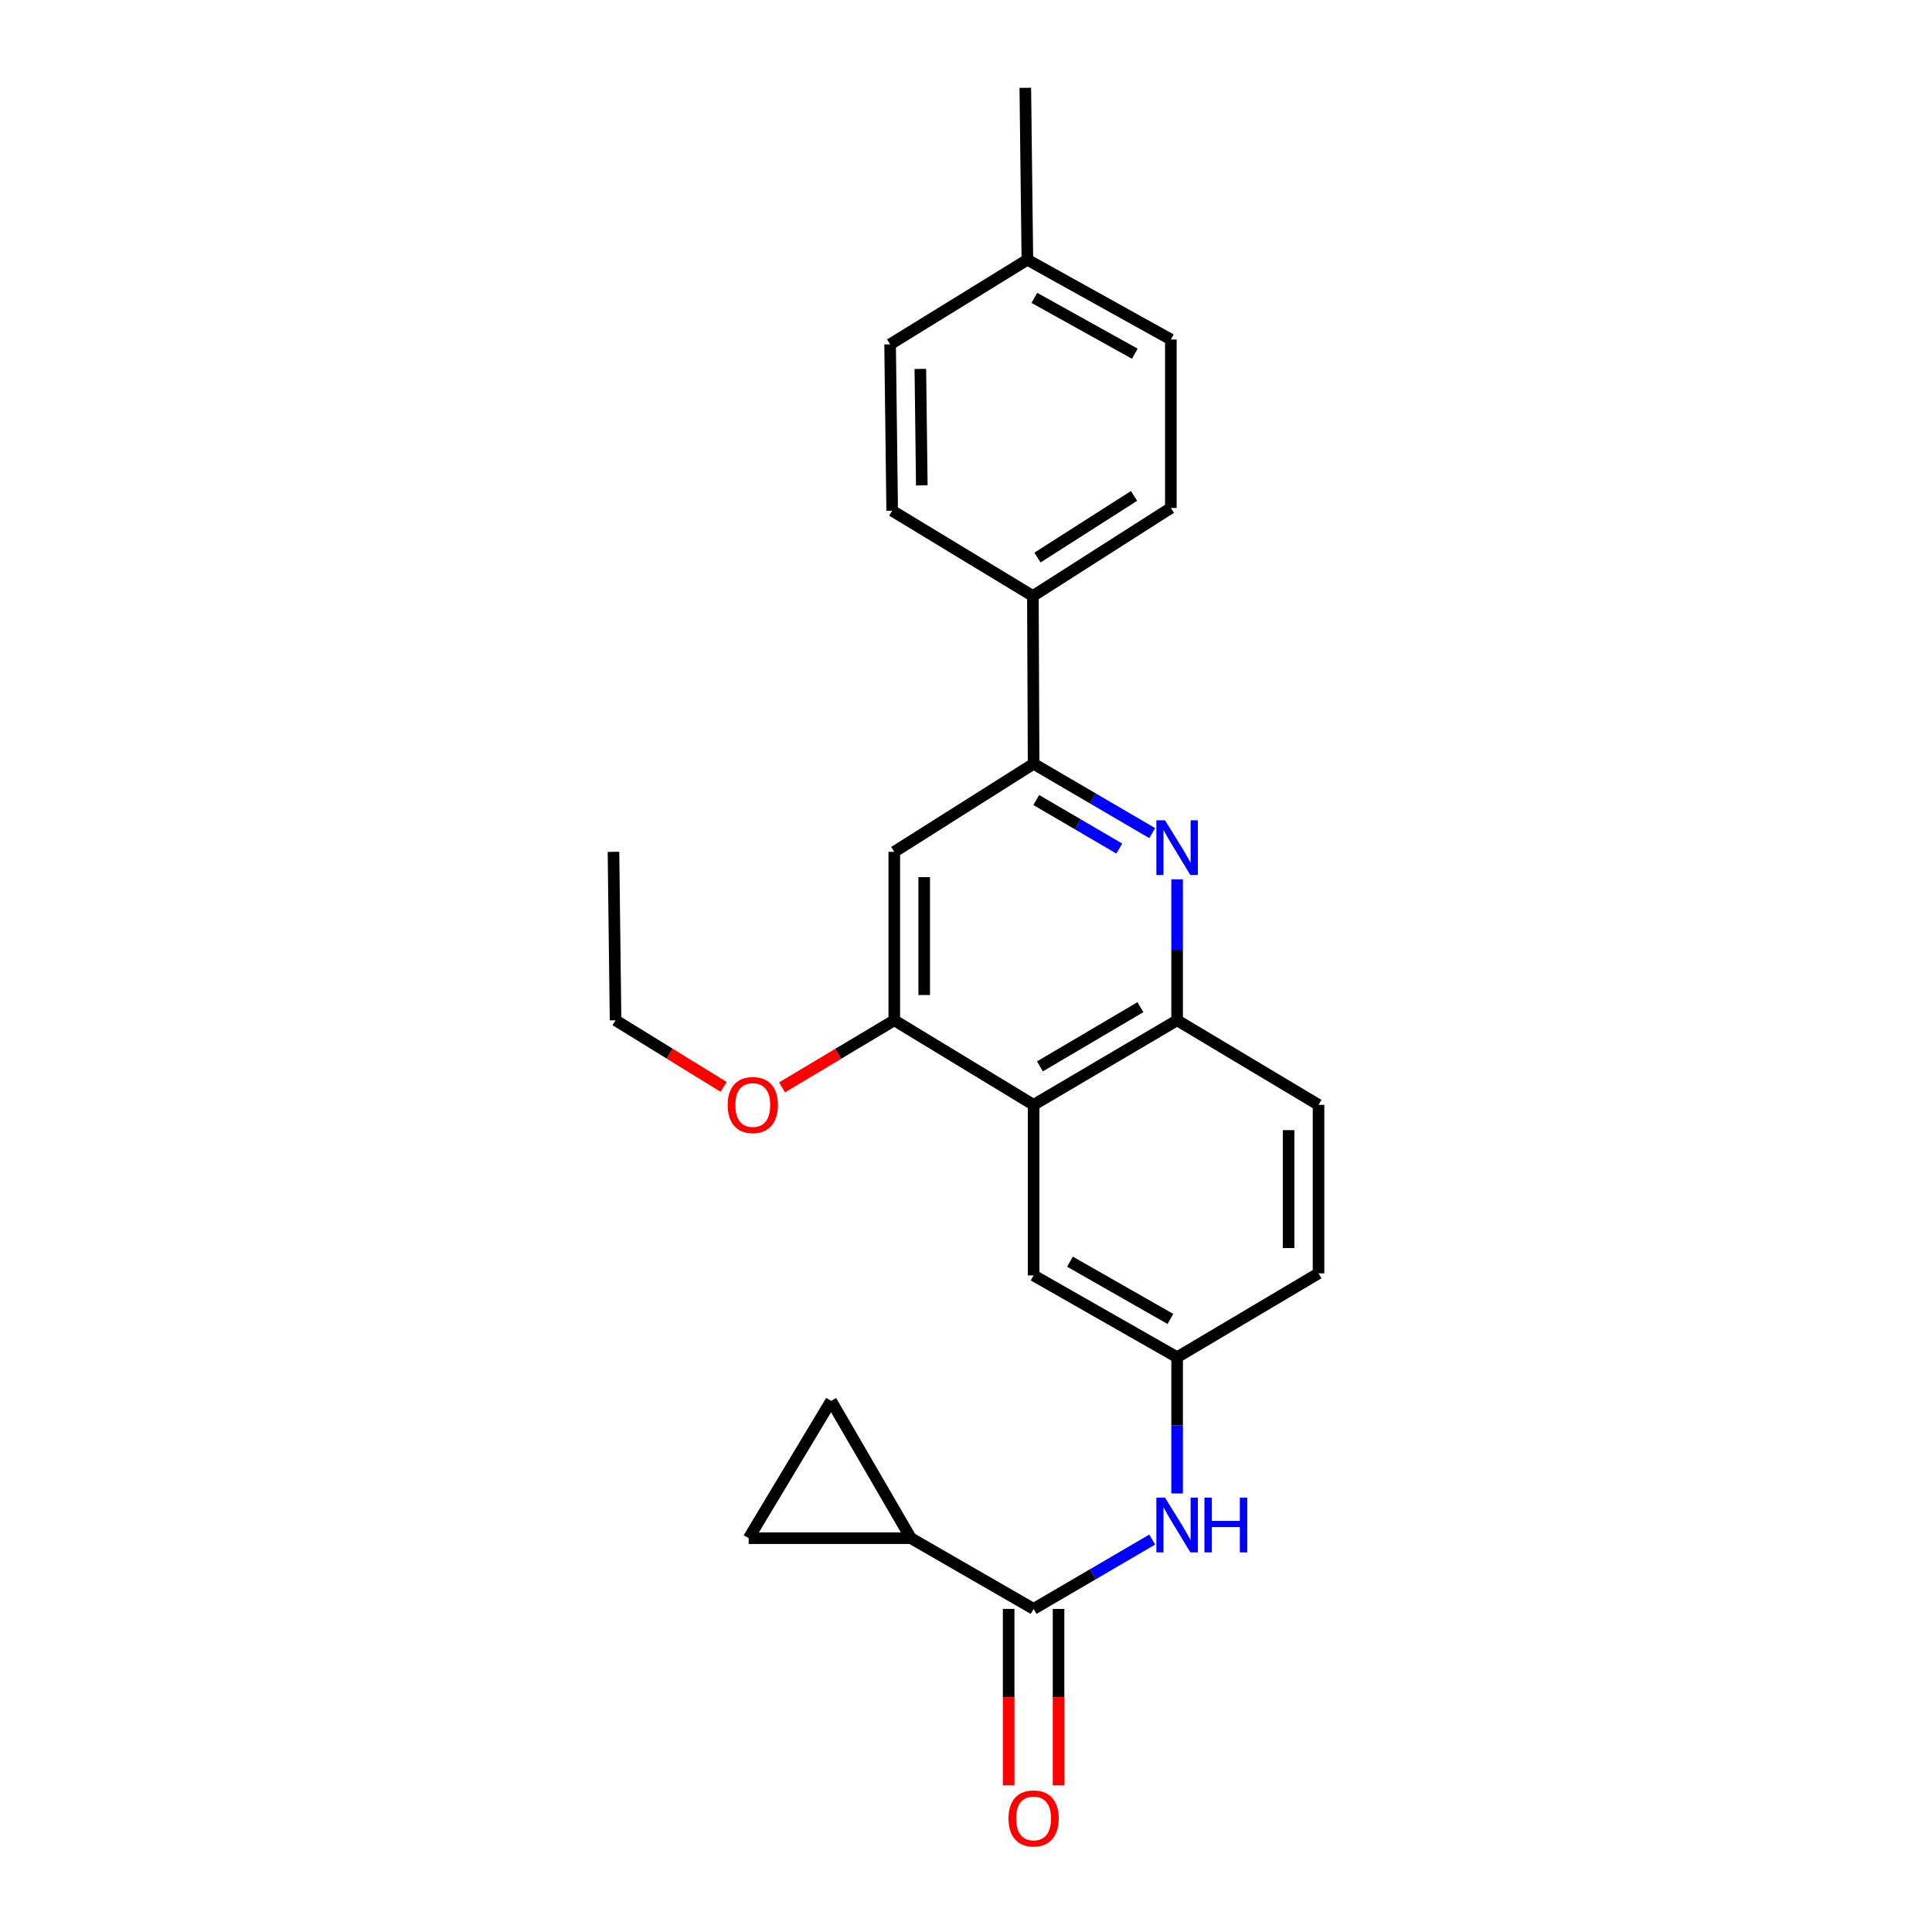 <?xml version='1.0' encoding='iso-8859-1'?>
<svg version='1.1' baseProfile='full'
              xmlns='http://www.w3.org/2000/svg'
                      xmlns:rdkit='http://www.rdkit.org/xml'
                      xmlns:xlink='http://www.w3.org/1999/xlink'
                  xml:space='preserve'
width='1000px' height='1000px' viewBox='0 0 1000 1000'>
<!-- END OF HEADER -->
<rect style='opacity:1.0;fill:#FFFFFF;stroke:none' width='1000' height='1000' x='0' y='0'> </rect>
<path class='bond-2' d='M 596.384,431.222 L 565.687,413.276' style='fill:none;fill-rule:evenodd;stroke:#0000FF;stroke-width:6px;stroke-linecap:butt;stroke-linejoin:miter;stroke-opacity:1' />
<path class='bond-2' d='M 565.687,413.276 L 534.99,395.33' style='fill:none;fill-rule:evenodd;stroke:#000000;stroke-width:6px;stroke-linecap:butt;stroke-linejoin:miter;stroke-opacity:1' />
<path class='bond-2' d='M 579.354,439.217 L 557.866,426.655' style='fill:none;fill-rule:evenodd;stroke:#0000FF;stroke-width:6px;stroke-linecap:butt;stroke-linejoin:miter;stroke-opacity:1' />
<path class='bond-2' d='M 557.866,426.655 L 536.378,414.093' style='fill:none;fill-rule:evenodd;stroke:#000000;stroke-width:6px;stroke-linecap:butt;stroke-linejoin:miter;stroke-opacity:1' />
<path class='bond-3' d='M 609.275,455.152 L 609.275,491.627' style='fill:none;fill-rule:evenodd;stroke:#0000FF;stroke-width:6px;stroke-linecap:butt;stroke-linejoin:miter;stroke-opacity:1' />
<path class='bond-3' d='M 609.275,491.627 L 609.275,528.102' style='fill:none;fill-rule:evenodd;stroke:#000000;stroke-width:6px;stroke-linecap:butt;stroke-linejoin:miter;stroke-opacity:1' />
<path class='bond-0' d='M 534.99,571.874 L 609.275,528.102' style='fill:none;fill-rule:evenodd;stroke:#000000;stroke-width:6px;stroke-linecap:butt;stroke-linejoin:miter;stroke-opacity:1' />
<path class='bond-0' d='M 538.265,551.956 L 590.265,521.315' style='fill:none;fill-rule:evenodd;stroke:#000000;stroke-width:6px;stroke-linecap:butt;stroke-linejoin:miter;stroke-opacity:1' />
<path class='bond-5' d='M 534.99,571.874 L 462.875,528.102' style='fill:none;fill-rule:evenodd;stroke:#000000;stroke-width:6px;stroke-linecap:butt;stroke-linejoin:miter;stroke-opacity:1' />
<path class='bond-11' d='M 534.99,571.874 L 534.99,660.15' style='fill:none;fill-rule:evenodd;stroke:#000000;stroke-width:6px;stroke-linecap:butt;stroke-linejoin:miter;stroke-opacity:1' />
<path class='bond-1' d='M 534.99,832.767 L 565.687,814.822' style='fill:none;fill-rule:evenodd;stroke:#000000;stroke-width:6px;stroke-linecap:butt;stroke-linejoin:miter;stroke-opacity:1' />
<path class='bond-1' d='M 565.687,814.822 L 596.384,796.876' style='fill:none;fill-rule:evenodd;stroke:#0000FF;stroke-width:6px;stroke-linecap:butt;stroke-linejoin:miter;stroke-opacity:1' />
<path class='bond-4' d='M 534.99,832.767 L 471.476,796.159' style='fill:none;fill-rule:evenodd;stroke:#000000;stroke-width:6px;stroke-linecap:butt;stroke-linejoin:miter;stroke-opacity:1' />
<path class='bond-13' d='M 522.075,832.767 L 522.075,878.434' style='fill:none;fill-rule:evenodd;stroke:#000000;stroke-width:6px;stroke-linecap:butt;stroke-linejoin:miter;stroke-opacity:1' />
<path class='bond-13' d='M 522.075,878.434 L 522.075,924.101' style='fill:none;fill-rule:evenodd;stroke:#FF0000;stroke-width:6px;stroke-linecap:butt;stroke-linejoin:miter;stroke-opacity:1' />
<path class='bond-13' d='M 547.905,832.767 L 547.905,878.434' style='fill:none;fill-rule:evenodd;stroke:#000000;stroke-width:6px;stroke-linecap:butt;stroke-linejoin:miter;stroke-opacity:1' />
<path class='bond-13' d='M 547.905,878.434 L 547.905,924.101' style='fill:none;fill-rule:evenodd;stroke:#FF0000;stroke-width:6px;stroke-linecap:butt;stroke-linejoin:miter;stroke-opacity:1' />
<path class='bond-6' d='M 534.99,395.33 L 462.875,440.91' style='fill:none;fill-rule:evenodd;stroke:#000000;stroke-width:6px;stroke-linecap:butt;stroke-linejoin:miter;stroke-opacity:1' />
<path class='bond-10' d='M 534.99,395.33 L 534.62,308.492' style='fill:none;fill-rule:evenodd;stroke:#000000;stroke-width:6px;stroke-linecap:butt;stroke-linejoin:miter;stroke-opacity:1' />
<path class='bond-14' d='M 609.275,528.102 L 682.467,571.874' style='fill:none;fill-rule:evenodd;stroke:#000000;stroke-width:6px;stroke-linecap:butt;stroke-linejoin:miter;stroke-opacity:1' />
<path class='bond-8' d='M 471.476,796.159 L 387.513,796.159' style='fill:none;fill-rule:evenodd;stroke:#000000;stroke-width:6px;stroke-linecap:butt;stroke-linejoin:miter;stroke-opacity:1' />
<path class='bond-9' d='M 471.476,796.159 L 430.192,725.102' style='fill:none;fill-rule:evenodd;stroke:#000000;stroke-width:6px;stroke-linecap:butt;stroke-linejoin:miter;stroke-opacity:1' />
<path class='bond-18' d='M 462.875,528.102 L 433.828,545.465' style='fill:none;fill-rule:evenodd;stroke:#000000;stroke-width:6px;stroke-linecap:butt;stroke-linejoin:miter;stroke-opacity:1' />
<path class='bond-18' d='M 433.828,545.465 L 404.781,562.828' style='fill:none;fill-rule:evenodd;stroke:#FF0000;stroke-width:6px;stroke-linecap:butt;stroke-linejoin:miter;stroke-opacity:1' />
<path class='bond-25' d='M 462.875,528.102 L 462.875,440.91' style='fill:none;fill-rule:evenodd;stroke:#000000;stroke-width:6px;stroke-linecap:butt;stroke-linejoin:miter;stroke-opacity:1' />
<path class='bond-25' d='M 478.372,515.023 L 478.372,453.989' style='fill:none;fill-rule:evenodd;stroke:#000000;stroke-width:6px;stroke-linecap:butt;stroke-linejoin:miter;stroke-opacity:1' />
<path class='bond-7' d='M 609.275,773.009 L 609.275,737.755' style='fill:none;fill-rule:evenodd;stroke:#0000FF;stroke-width:6px;stroke-linecap:butt;stroke-linejoin:miter;stroke-opacity:1' />
<path class='bond-7' d='M 609.275,737.755 L 609.275,702.501' style='fill:none;fill-rule:evenodd;stroke:#000000;stroke-width:6px;stroke-linecap:butt;stroke-linejoin:miter;stroke-opacity:1' />
<path class='bond-28' d='M 387.513,796.159 L 430.192,725.102' style='fill:none;fill-rule:evenodd;stroke:#000000;stroke-width:6px;stroke-linecap:butt;stroke-linejoin:miter;stroke-opacity:1' />
<path class='bond-15' d='M 534.62,308.492 L 606.029,262.912' style='fill:none;fill-rule:evenodd;stroke:#000000;stroke-width:6px;stroke-linecap:butt;stroke-linejoin:miter;stroke-opacity:1' />
<path class='bond-15' d='M 536.993,288.592 L 586.98,256.686' style='fill:none;fill-rule:evenodd;stroke:#000000;stroke-width:6px;stroke-linecap:butt;stroke-linejoin:miter;stroke-opacity:1' />
<path class='bond-16' d='M 534.62,308.492 L 461.79,264.35' style='fill:none;fill-rule:evenodd;stroke:#000000;stroke-width:6px;stroke-linecap:butt;stroke-linejoin:miter;stroke-opacity:1' />
<path class='bond-26' d='M 534.99,660.15 L 609.275,702.501' style='fill:none;fill-rule:evenodd;stroke:#000000;stroke-width:6px;stroke-linecap:butt;stroke-linejoin:miter;stroke-opacity:1' />
<path class='bond-26' d='M 553.809,653.039 L 605.808,682.685' style='fill:none;fill-rule:evenodd;stroke:#000000;stroke-width:6px;stroke-linecap:butt;stroke-linejoin:miter;stroke-opacity:1' />
<path class='bond-12' d='M 609.275,702.501 L 682.467,659.074' style='fill:none;fill-rule:evenodd;stroke:#000000;stroke-width:6px;stroke-linecap:butt;stroke-linejoin:miter;stroke-opacity:1' />
<path class='bond-17' d='M 682.467,571.874 L 682.467,659.074' style='fill:none;fill-rule:evenodd;stroke:#000000;stroke-width:6px;stroke-linecap:butt;stroke-linejoin:miter;stroke-opacity:1' />
<path class='bond-17' d='M 666.969,584.954 L 666.969,645.994' style='fill:none;fill-rule:evenodd;stroke:#000000;stroke-width:6px;stroke-linecap:butt;stroke-linejoin:miter;stroke-opacity:1' />
<path class='bond-20' d='M 606.029,262.912 L 606.029,175.721' style='fill:none;fill-rule:evenodd;stroke:#000000;stroke-width:6px;stroke-linecap:butt;stroke-linejoin:miter;stroke-opacity:1' />
<path class='bond-19' d='M 461.79,264.35 L 460.714,178.226' style='fill:none;fill-rule:evenodd;stroke:#000000;stroke-width:6px;stroke-linecap:butt;stroke-linejoin:miter;stroke-opacity:1' />
<path class='bond-19' d='M 477.125,251.237 L 476.371,190.951' style='fill:none;fill-rule:evenodd;stroke:#000000;stroke-width:6px;stroke-linecap:butt;stroke-linejoin:miter;stroke-opacity:1' />
<path class='bond-22' d='M 374.562,562.578 L 346.586,545.34' style='fill:none;fill-rule:evenodd;stroke:#FF0000;stroke-width:6px;stroke-linecap:butt;stroke-linejoin:miter;stroke-opacity:1' />
<path class='bond-22' d='M 346.586,545.34 L 318.609,528.102' style='fill:none;fill-rule:evenodd;stroke:#000000;stroke-width:6px;stroke-linecap:butt;stroke-linejoin:miter;stroke-opacity:1' />
<path class='bond-21' d='M 460.714,178.226 L 531.77,134.445' style='fill:none;fill-rule:evenodd;stroke:#000000;stroke-width:6px;stroke-linecap:butt;stroke-linejoin:miter;stroke-opacity:1' />
<path class='bond-27' d='M 606.029,175.721 L 531.77,134.445' style='fill:none;fill-rule:evenodd;stroke:#000000;stroke-width:6px;stroke-linecap:butt;stroke-linejoin:miter;stroke-opacity:1' />
<path class='bond-27' d='M 587.361,183.075 L 535.38,154.182' style='fill:none;fill-rule:evenodd;stroke:#000000;stroke-width:6px;stroke-linecap:butt;stroke-linejoin:miter;stroke-opacity:1' />
<path class='bond-23' d='M 531.77,134.445 L 530.694,45.455' style='fill:none;fill-rule:evenodd;stroke:#000000;stroke-width:6px;stroke-linecap:butt;stroke-linejoin:miter;stroke-opacity:1' />
<path class='bond-24' d='M 318.609,528.102 L 317.533,440.91' style='fill:none;fill-rule:evenodd;stroke:#000000;stroke-width:6px;stroke-linecap:butt;stroke-linejoin:miter;stroke-opacity:1' />
<path  class='atom-0' d='M 603.015 424.598
L 612.295 439.598
Q 613.215 441.078, 614.695 443.758
Q 616.175 446.438, 616.255 446.598
L 616.255 424.598
L 620.015 424.598
L 620.015 452.918
L 616.135 452.918
L 606.175 436.518
Q 605.015 434.598, 603.775 432.398
Q 602.575 430.198, 602.215 429.518
L 602.215 452.918
L 598.535 452.918
L 598.535 424.598
L 603.015 424.598
' fill='#0000FF'/>
<path  class='atom-8' d='M 603.015 775.18
L 612.295 790.18
Q 613.215 791.66, 614.695 794.34
Q 616.175 797.02, 616.255 797.18
L 616.255 775.18
L 620.015 775.18
L 620.015 803.5
L 616.135 803.5
L 606.175 787.1
Q 605.015 785.18, 603.775 782.98
Q 602.575 780.78, 602.215 780.1
L 602.215 803.5
L 598.535 803.5
L 598.535 775.18
L 603.015 775.18
' fill='#0000FF'/>
<path  class='atom-8' d='M 623.415 775.18
L 627.255 775.18
L 627.255 787.22
L 641.735 787.22
L 641.735 775.18
L 645.575 775.18
L 645.575 803.5
L 641.735 803.5
L 641.735 790.42
L 627.255 790.42
L 627.255 803.5
L 623.415 803.5
L 623.415 775.18
' fill='#0000FF'/>
<path  class='atom-14' d='M 521.99 941.21
Q 521.99 934.41, 525.35 930.61
Q 528.71 926.81, 534.99 926.81
Q 541.27 926.81, 544.63 930.61
Q 547.99 934.41, 547.99 941.21
Q 547.99 948.09, 544.59 952.01
Q 541.19 955.89, 534.99 955.89
Q 528.75 955.89, 525.35 952.01
Q 521.99 948.13, 521.99 941.21
M 534.99 952.69
Q 539.31 952.69, 541.63 949.81
Q 543.99 946.89, 543.99 941.21
Q 543.99 935.65, 541.63 932.85
Q 539.31 930.01, 534.99 930.01
Q 530.67 930.01, 528.31 932.81
Q 525.99 935.61, 525.99 941.21
Q 525.99 946.93, 528.31 949.81
Q 530.67 952.69, 534.99 952.69
' fill='#FF0000'/>
<path  class='atom-19' d='M 376.648 571.954
Q 376.648 565.154, 380.008 561.354
Q 383.368 557.554, 389.648 557.554
Q 395.928 557.554, 399.288 561.354
Q 402.648 565.154, 402.648 571.954
Q 402.648 578.834, 399.248 582.754
Q 395.848 586.634, 389.648 586.634
Q 383.408 586.634, 380.008 582.754
Q 376.648 578.874, 376.648 571.954
M 389.648 583.434
Q 393.968 583.434, 396.288 580.554
Q 398.648 577.634, 398.648 571.954
Q 398.648 566.394, 396.288 563.594
Q 393.968 560.754, 389.648 560.754
Q 385.328 560.754, 382.968 563.554
Q 380.648 566.354, 380.648 571.954
Q 380.648 577.674, 382.968 580.554
Q 385.328 583.434, 389.648 583.434
' fill='#FF0000'/>
</svg>
